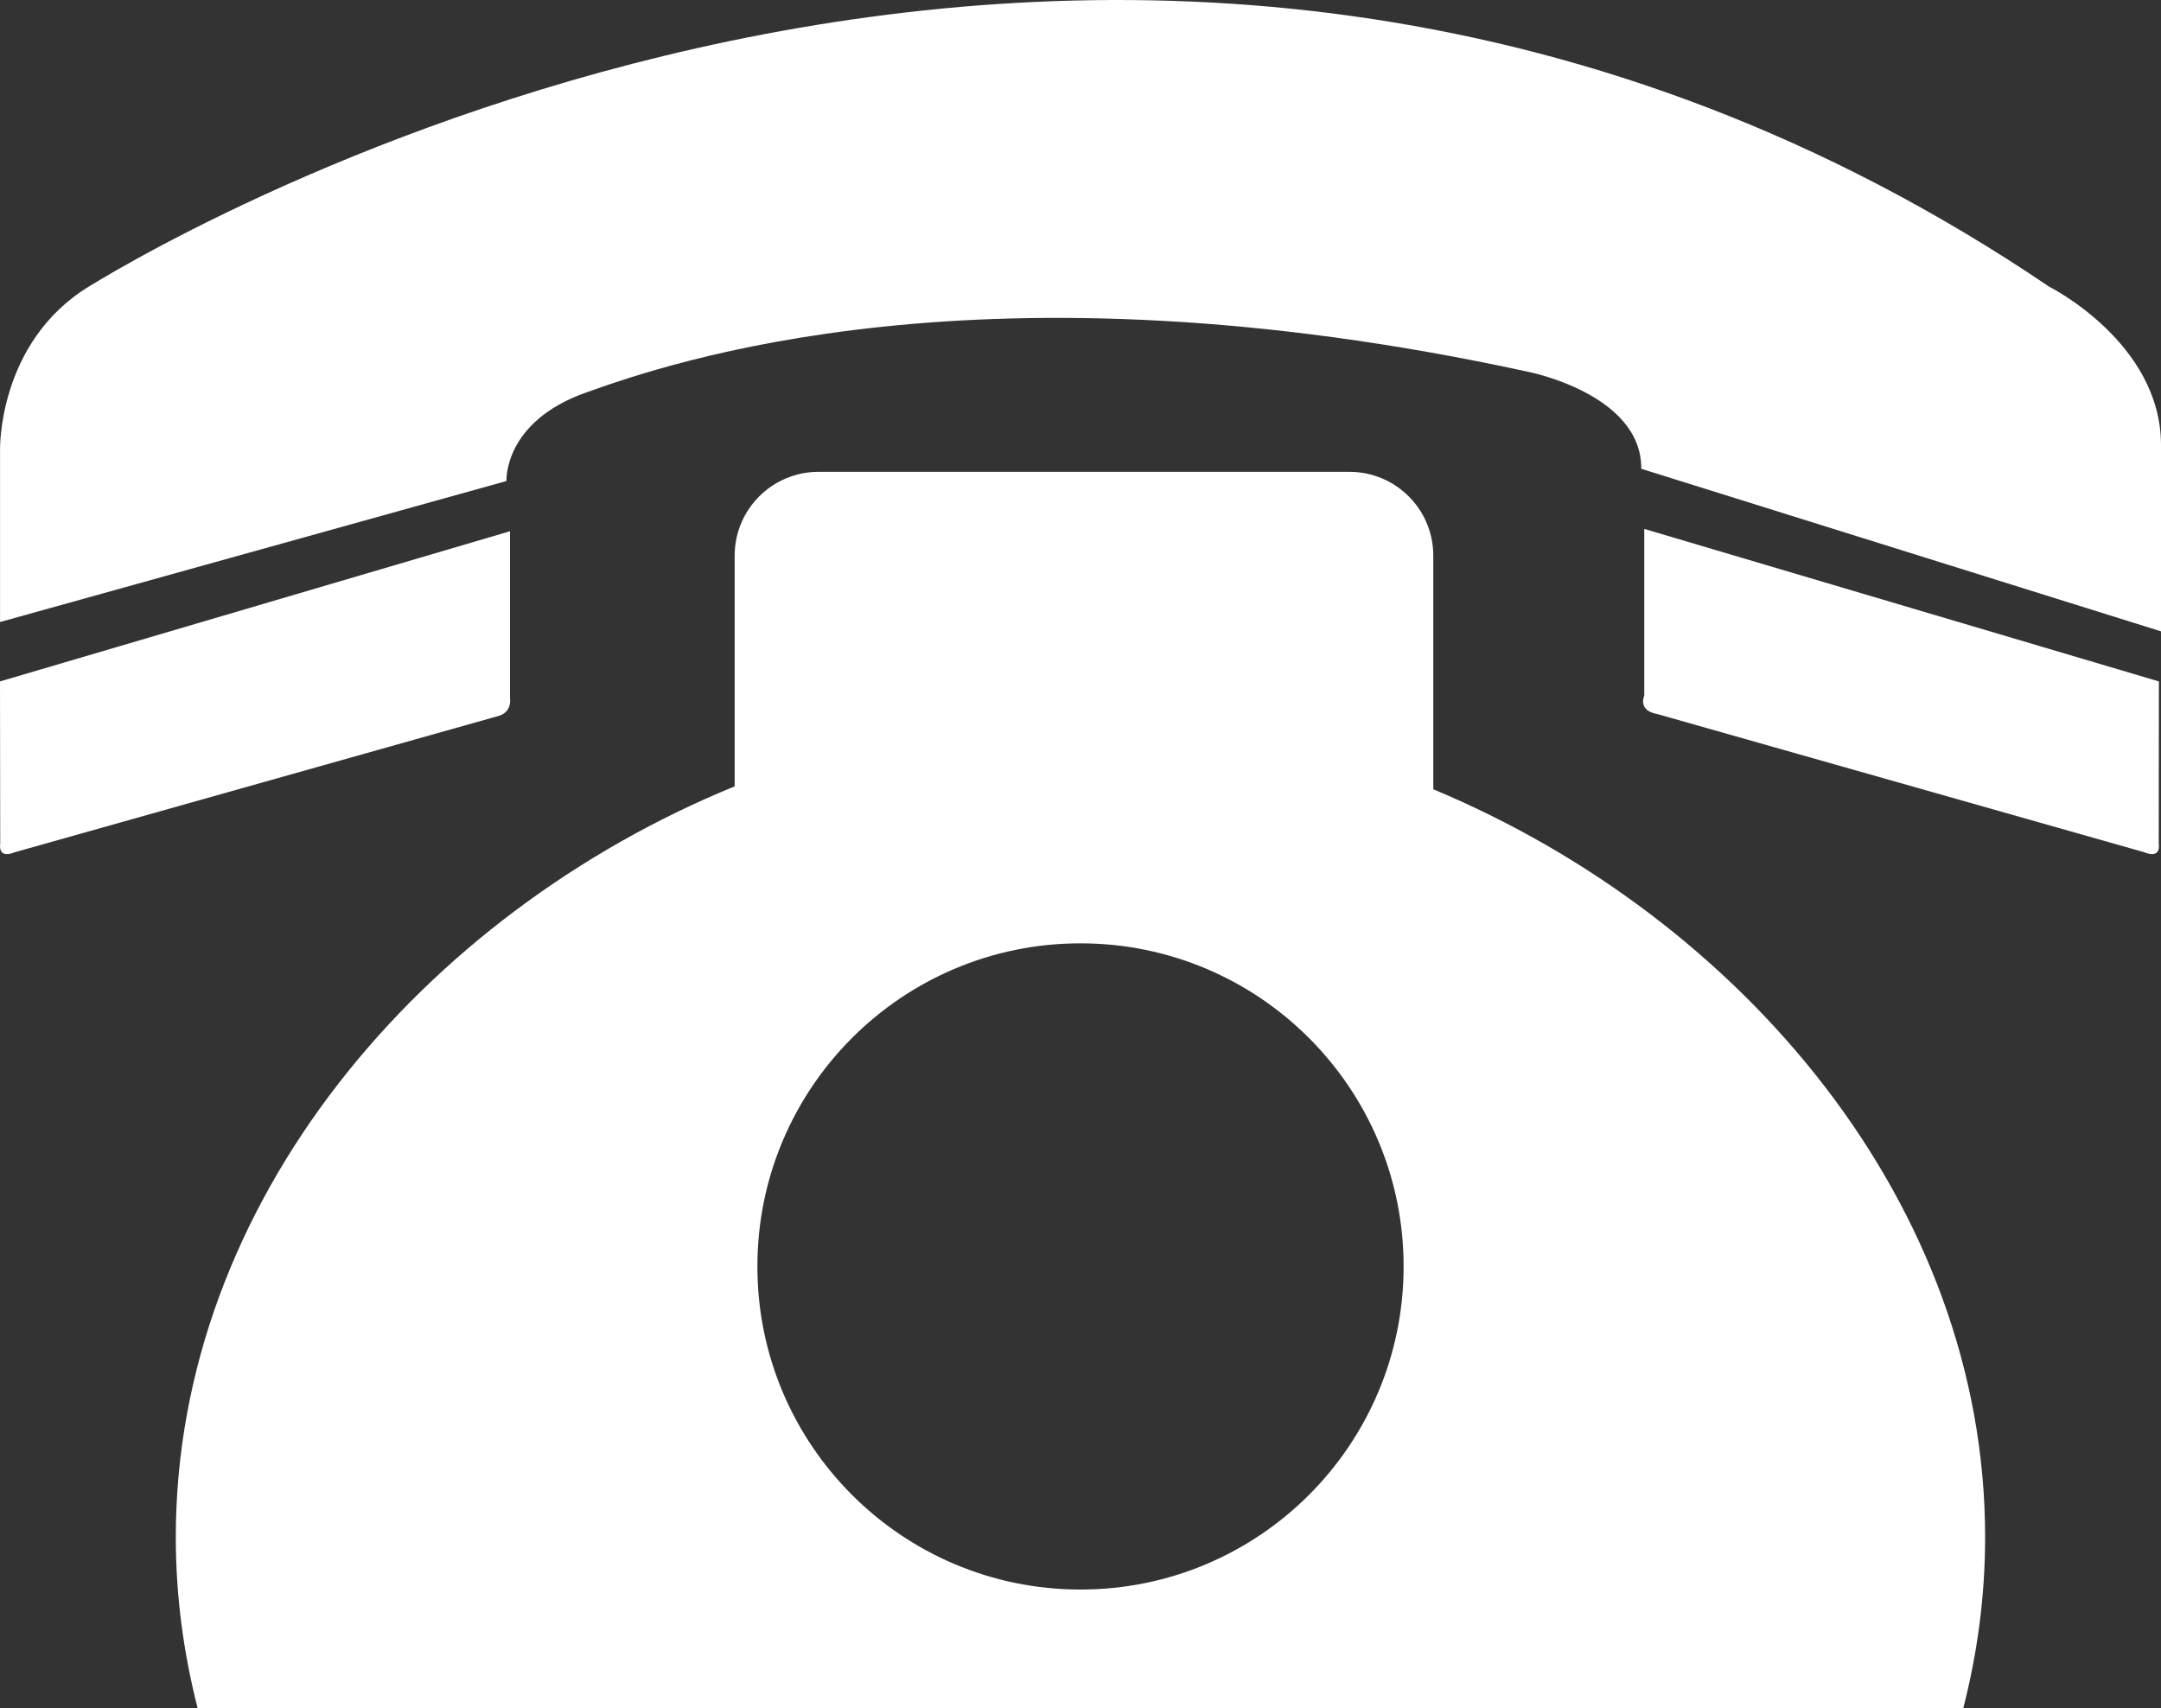 <!-- Generator: Adobe Illustrator 22.1.0, SVG Export Plug-In  -->
<svg version="1.1"
	 xmlns="http://www.w3.org/2000/svg" xmlns:xlink="http://www.w3.org/1999/xlink" xmlns:a="http://ns.adobe.com/AdobeSVGViewerExtensions/3.0/"
	 x="0px" y="0px" width="50.314px" height="39.775px" viewBox="0 0 50.314 39.775"
	 style="enable-background:new 0 0 50.314 39.775;" xml:space="preserve">
<rect x="0" y="0" width="50.314" height="39.775" fill="#333333" stroke="none"/>
<style type="text/css">
	.st0{fill:#FFFFFF;}
</style>
<defs>
</defs>
<g>
	<g>
		<path class="st0" d="M47.712,6.676c-21.144-14.313-43.43-1.366-45.65,0c-2.116,1.301-2.061,3.795-2.061,3.795v4.012L11.792,11.2
			c0,0-0.077-1.373,1.843-2.057c1.908-0.68,9.223-3.253,21.937-0.488c0,0,2.656,0.515,2.641,2.26l12.101,3.785v-4.338
			C50.314,7.977,47.712,6.676,47.712,6.676z"/>
		<path class="st0" d="M11.874,16.252v-3.883L0,15.866l0.005,3.782c0,0-0.071,0.366,0.346,0.193l11.223-3.162
			C11.939,16.597,11.874,16.252,11.874,16.252z"/>
		<path class="st0" d="M50.265,15.866l-11.982-3.551v3.883c0,0-0.162,0.346,0.301,0.427l11.332,3.216
			c0.417,0.173,0.346-0.193,0.346-0.193L50.265,15.866z"/>
		<path class="st0" d="M33.371,18.377v-5.439c0-1.078-0.873-1.952-1.952-1.952H19.057c-1.078,0-1.952,0.874-1.952,1.952v5.371
			C9.842,21.277,4.093,27.984,4.093,35.79c0,1.367,0.18,2.699,0.509,3.985H45.71c0.33-1.286,0.509-2.617,0.509-3.985
			C46.22,28.042,40.557,21.377,33.371,18.377z M25.157,37.01c-4.154,0-7.523-3.367-7.523-7.523c0-4.154,3.368-7.523,7.523-7.523
			c4.154,0,7.523,3.369,7.523,7.523C32.68,33.643,29.311,37.01,25.157,37.01z"/>
	</g>
</g>
</svg>